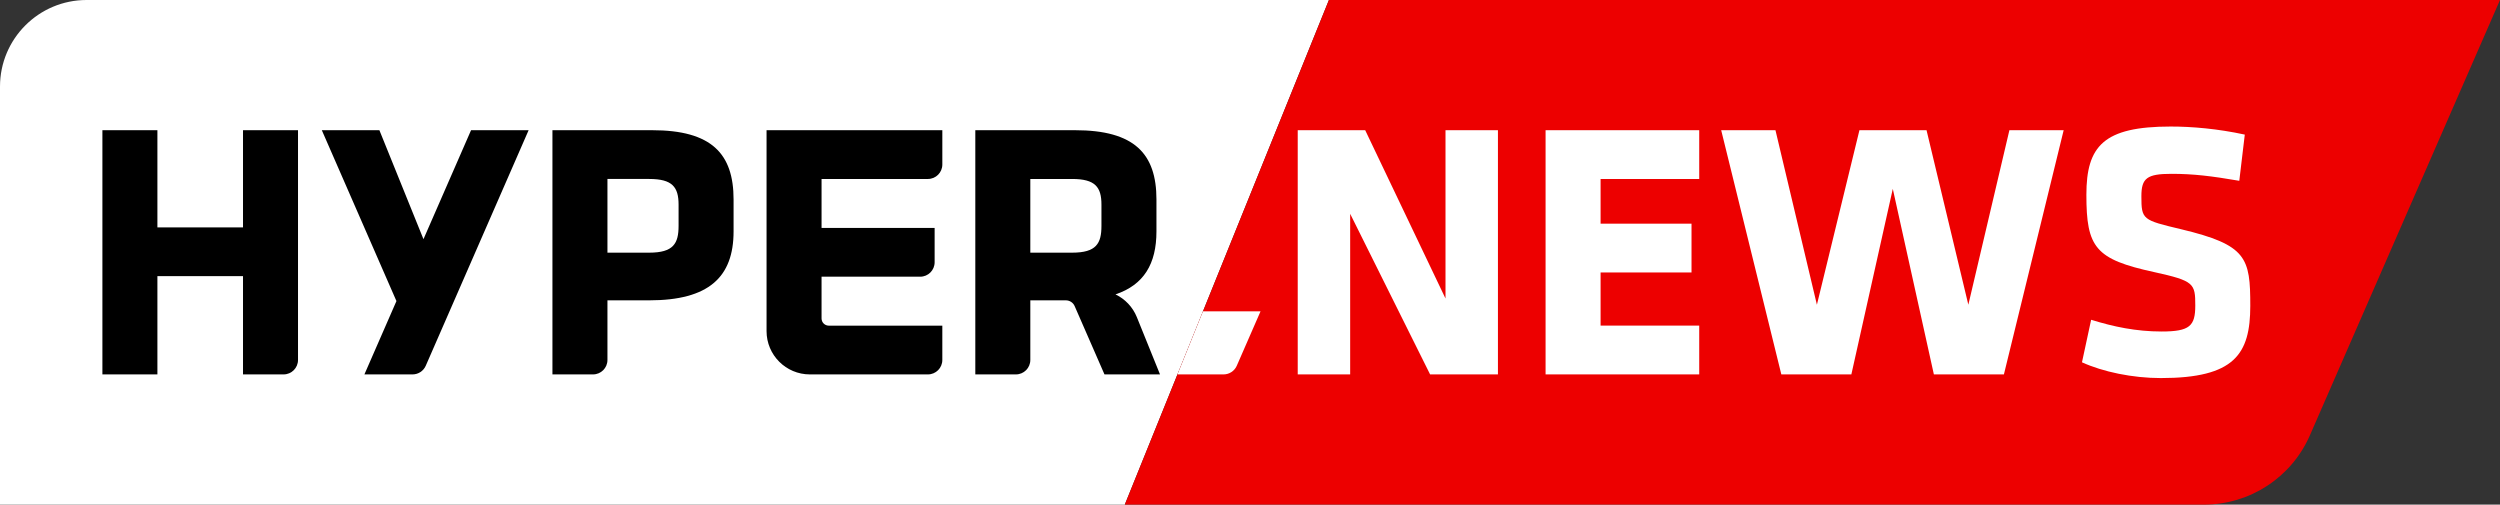<?xml version="1.0" encoding="utf-8"?>
<!-- Generator: Adobe Illustrator 21.0.0, SVG Export Plug-In . SVG Version: 6.00 Build 0)  -->
<svg version="1.1" id="圖層_1" xmlns="http://www.w3.org/2000/svg" xmlns:xlink="http://www.w3.org/1999/xlink" x="0px" y="0px"
	 viewBox="0 0 490.939 99.093" style="enable-background:new 0 0 490.939 99.093;" xml:space="preserve">
<rect x="0" y="0" width="490.939" height="99.093" fill="#333333" stroke="none"/>
<style type="text/css">
	.st0{fill:#FFFFFF;}
	.st1{fill:#ED0000;}
</style>
<g>
	<path class="st0" d="M0,17.008v82.085h220.88L260.967,0H17.008C7.615,0,0,7.615,0,17.008z"/>
</g>
<path class="st1" d="M260.967,0l-40.087,99.093h211.942c9.015,0,17.174-5.34,20.782-13.602
	L490.939,0H260.967z"/>
<path d="M47.721,73.525V54.227H30.91v19.298H20.109V25.569h10.801v19.082h16.811v-19.082
	h10.801v45.121c0,1.566-1.269,2.835-2.835,2.835H47.721z"/>
<path d="M127.495,58.979h-8.208v11.711c0,1.566-1.269,2.835-2.835,2.835h-7.967V25.569
	h19.586c11.665,0,15.985,4.608,15.985,13.609v6.265
	C144.057,54.443,139.16,58.979,127.495,58.979z M133.256,40.186
	c0-3.457-1.224-5.041-5.761-5.041h-8.208v14.473h8.208
	c4.752,0,5.761-1.8,5.761-5.256V40.186z"/>
<path d="M150.533,65.021V25.569h34.518v6.742c0,1.566-1.269,2.835-2.835,2.835h-20.882
	v9.613h22.204v6.743c0,1.566-1.269,2.835-2.835,2.835h-19.37v8.195
	c0,0.783,0.635,1.417,1.417,1.417h22.299v6.742c0,1.566-1.269,2.835-2.835,2.835
	h-23.179C154.341,73.525,150.533,69.717,150.533,65.021z"/>
<path class="st0" d="M247.539,61.138h-11.305l-5.011,12.387h9.051
	c1.127,0,2.147-0.667,2.598-1.7L247.539,61.138z"/>
<path d="M227.798,73.525l-4.548-11.243c-0.81-2.003-2.328-3.573-4.195-4.472
	c5.573-1.871,8.044-5.994,8.044-12.367v-6.265c0-9-4.32-13.609-15.985-13.609
	h-19.586v47.956h7.967c1.566,0,2.835-1.269,2.835-2.835V58.979h6.976
	c0.75,0,1.429,0.444,1.729,1.132l5.858,13.414H227.798z M216.298,44.362
	c0,3.457-1.008,5.256-5.761,5.256h-8.208V35.145h8.208
	c4.537,0,5.761,1.584,5.761,5.041V44.362z"/>
<path d="M92.504,25.569l-9.345,21.399l-8.656-21.399H63.197L77.851,59.123l-6.29,14.402
	h9.449c1.127,0,2.147-0.667,2.598-1.7l20.2-46.256H92.504z"/>
<g>
	<path class="st0" d="M265.14,41.985v31.539h-10.298V25.568h13.25l15.77,33.051V25.568h10.297
		v47.956h-13.321L265.14,41.985z"/>
	<path class="st0" d="M303.514,73.524V25.568h30.172v9.577h-19.37v8.784h17.857v9.577
		h-17.857v10.44h19.37v9.577H303.514z"/>
	<path class="st0" d="M393.518,73.524H379.765l-8.065-36.436l-8.137,36.436h-13.753
		l-11.81-47.956h10.658l8.137,34.274l8.353-34.274h13.177l8.209,34.274
		l8.064-34.274h10.657L393.518,73.524z"/>
	<path class="st0" d="M424.329,74.244c-5.545,0-11.377-1.224-15.481-3.096l1.8-8.353
		c4.393,1.368,8.857,2.304,13.825,2.304c5.545,0,6.625-1.08,6.625-5.112
		c0-4.32-0.216-4.824-8.064-6.553c-11.594-2.521-13.321-4.824-13.321-15.193
		c0-9.577,3.384-13.393,16.562-13.393c4.176,0,9.217,0.432,14.545,1.584
		l-1.08,9.072c-5.473-0.936-9.001-1.368-13.321-1.368
		c-4.824,0-5.904,0.864-5.904,4.393c0,4.608,0.216,4.681,7.776,6.48
		c12.962,3.097,13.609,5.616,13.609,15.05
		C441.899,69.564,438.803,74.244,424.329,74.244z"/>
</g>
</svg>
